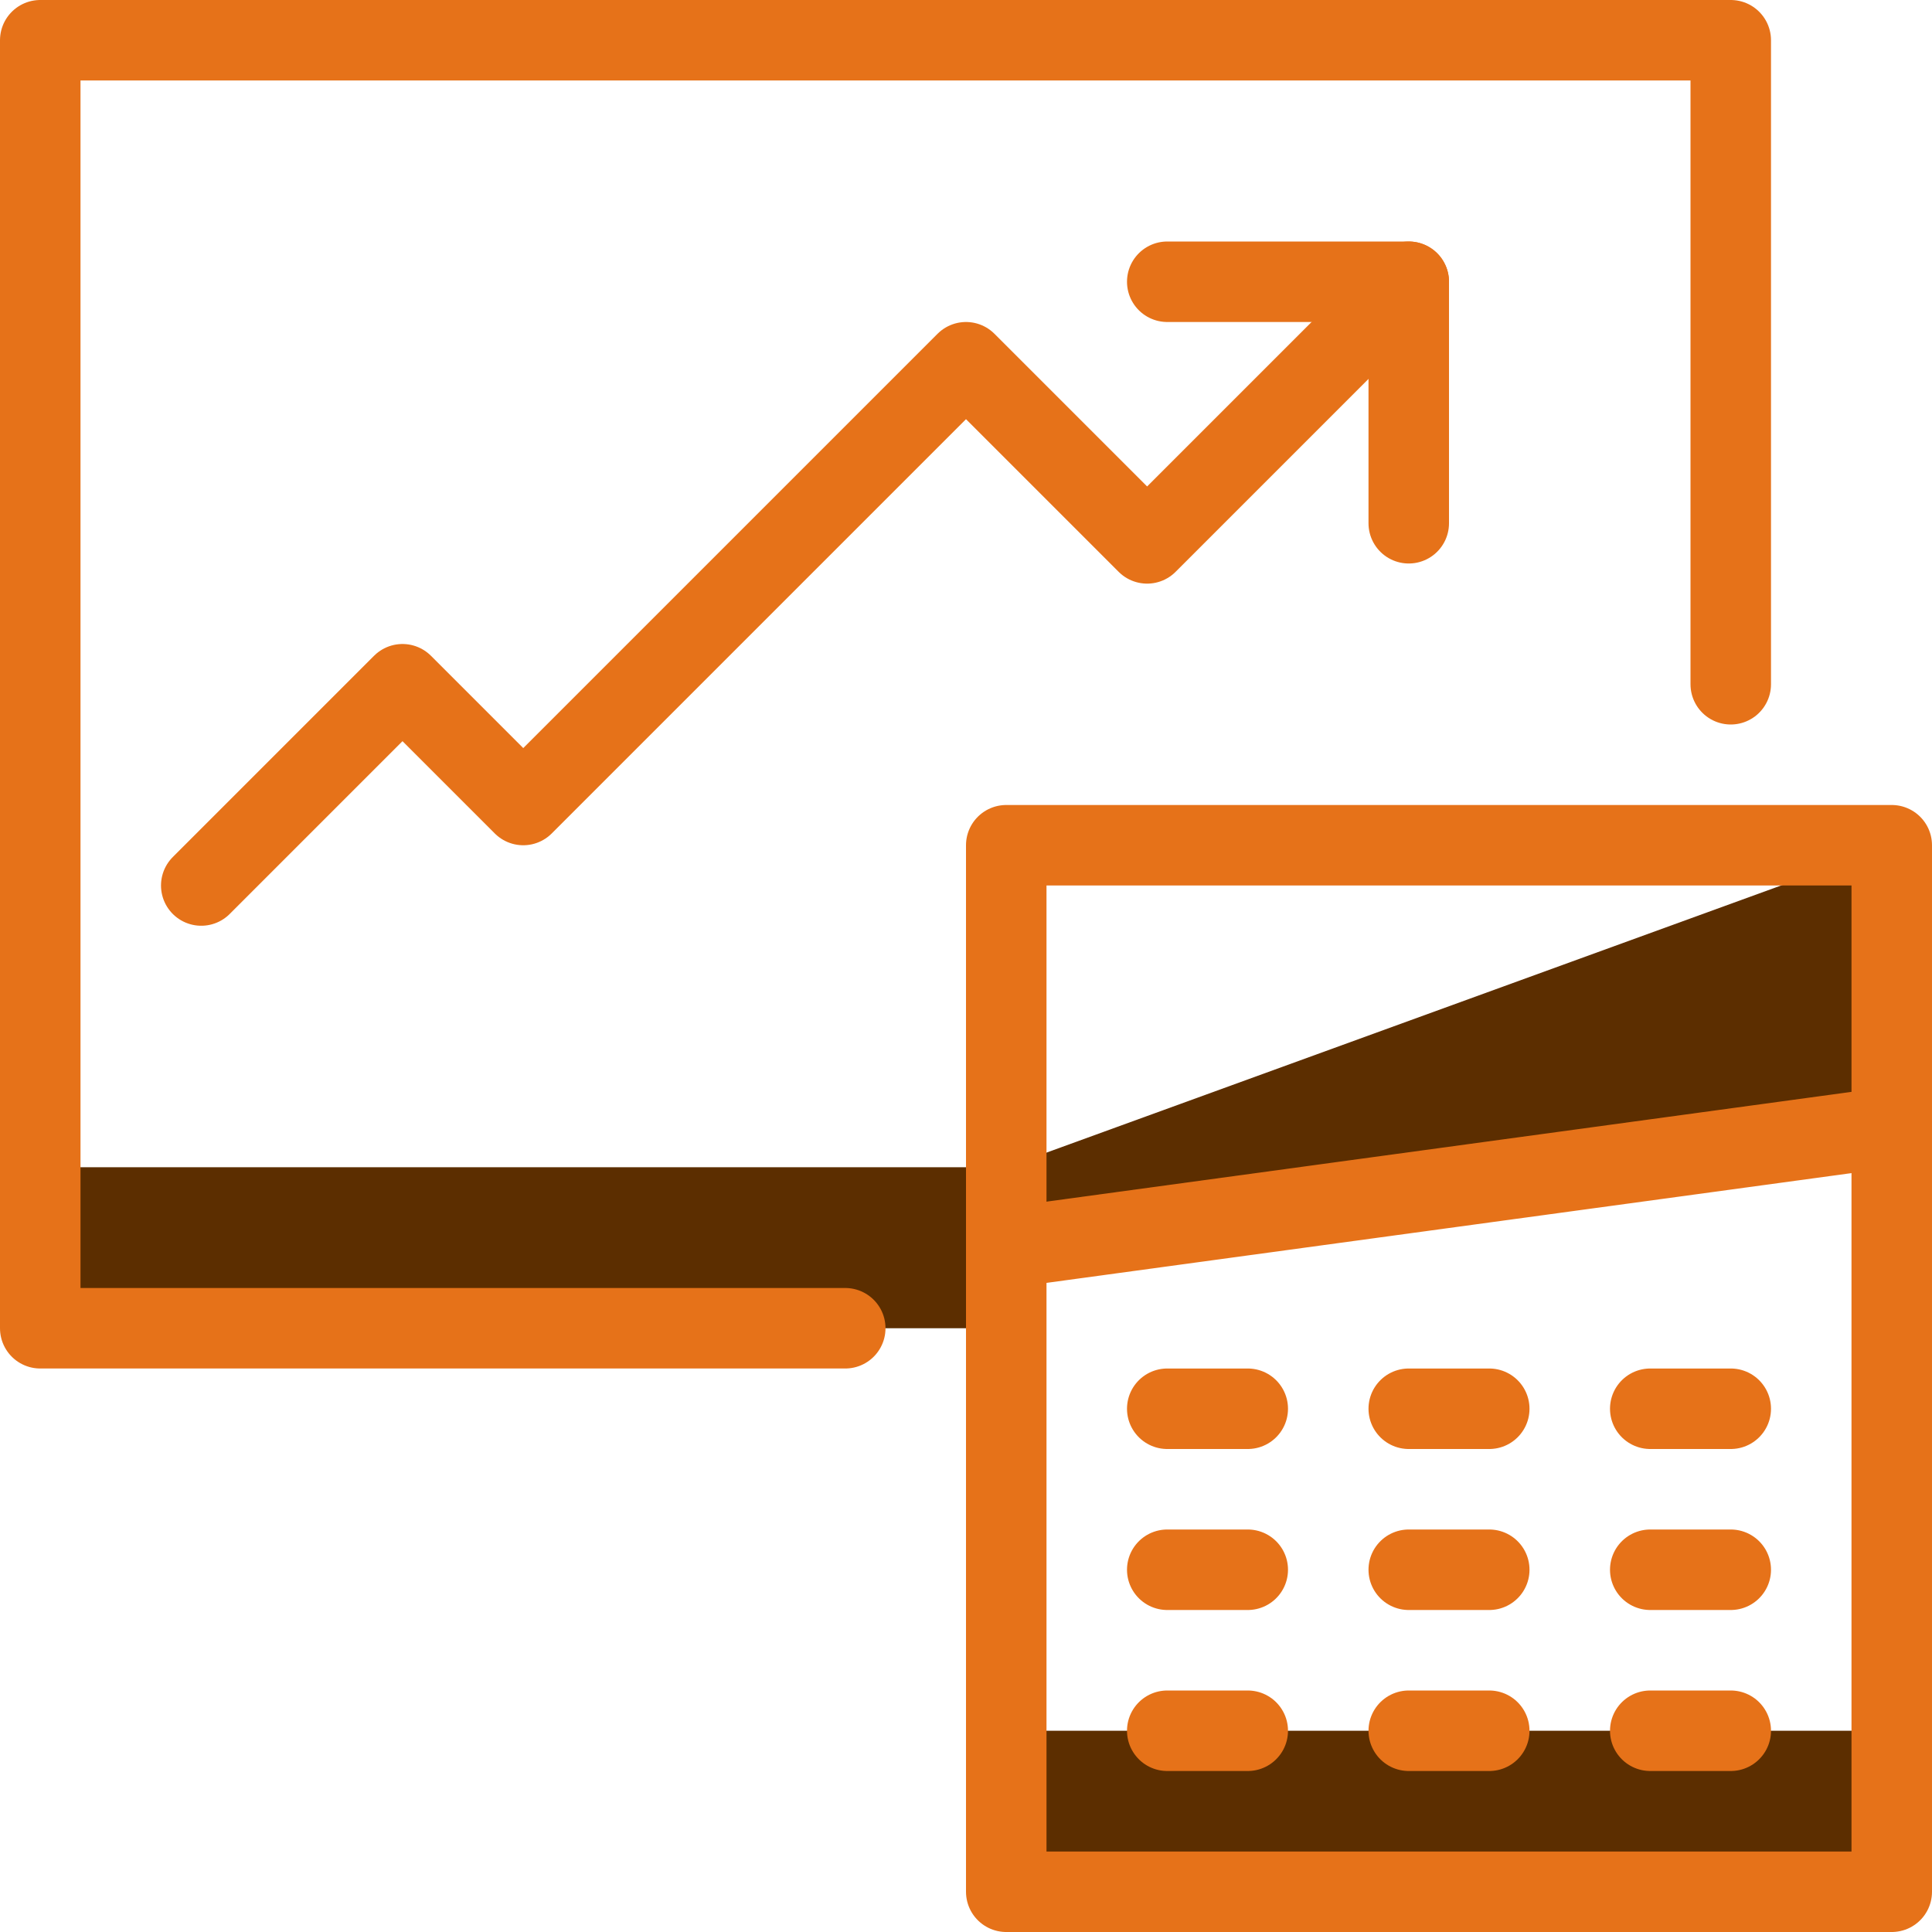 <?xml version="1.0" encoding="utf-8"?>
<!-- Generator: Adobe Illustrator 15.1.0, SVG Export Plug-In . SVG Version: 6.00 Build 0)  -->
<!DOCTYPE svg PUBLIC "-//W3C//DTD SVG 1.1//EN" "http://www.w3.org/Graphics/SVG/1.1/DTD/svg11.dtd">
<svg version="1.1" id="Layer_1" xmlns="http://www.w3.org/2000/svg" xmlns:xlink="http://www.w3.org/1999/xlink" x="0px" y="0px"
	 width="24px" height="24px" viewBox="0 0 24 24" enable-background="new 0 0 24 24" xml:space="preserve">
<title>business-chart-calculator</title>
<g id="Duotone">
	<rect x="12.5" y="21.5" fill="#5C2E00" width="11" height="2"/>
	<polygon fill="#5C2E00" points="12.5,14.5 0.5,14.5 0.5,16.5 12.5,16.5 12.5,15.5 23.5,14 23.5,10.5 	"/>
	<g>
		<g>
			<rect x="12.5" y="10.5" fill="none" stroke="#E67219" stroke-linecap="round" stroke-linejoin="round" width="11" height="13"/>
			<line fill="none" stroke="#E67219" stroke-linecap="round" stroke-linejoin="round" x1="12.5" y1="15.5" x2="23.5" y2="14"/>
			<line fill="none" stroke="#E67219" stroke-linecap="round" stroke-linejoin="round" x1="21.5" y1="17.5" x2="20.5" y2="17.5"/>
			<line fill="none" stroke="#E67219" stroke-linecap="round" stroke-linejoin="round" x1="18.5" y1="17.5" x2="17.5" y2="17.5"/>
			<line fill="none" stroke="#E67219" stroke-linecap="round" stroke-linejoin="round" x1="15.5" y1="17.5" x2="14.5" y2="17.5"/>
			<line fill="none" stroke="#E67219" stroke-linecap="round" stroke-linejoin="round" x1="21.5" y1="19.5" x2="20.5" y2="19.5"/>
			<line fill="none" stroke="#E67219" stroke-linecap="round" stroke-linejoin="round" x1="18.5" y1="19.5" x2="17.5" y2="19.5"/>
			<line fill="none" stroke="#E67219" stroke-linecap="round" stroke-linejoin="round" x1="15.5" y1="19.5" x2="14.5" y2="19.5"/>
			<line fill="none" stroke="#E67219" stroke-linecap="round" stroke-linejoin="round" x1="21.5" y1="21.5" x2="20.5" y2="21.5"/>
			<line fill="none" stroke="#E67219" stroke-linecap="round" stroke-linejoin="round" x1="18.5" y1="21.5" x2="17.5" y2="21.5"/>
			<line fill="none" stroke="#E67219" stroke-linecap="round" stroke-linejoin="round" x1="15.5" y1="21.5" x2="14.5" y2="21.5"/>
		</g>
		<polyline fill="none" stroke="#E67219" stroke-linecap="round" stroke-linejoin="round" points="10.5,16.5 0.5,16.5 0.5,0.5 
			21.5,0.5 21.5,8.5 		"/>
		<polyline fill="none" stroke="#E67219" stroke-linecap="round" stroke-linejoin="round" points="2.5,11 5,8.5 6.5,10 12,4.5 
			14.25,6.75 17.5,3.5 		"/>
		<polyline fill="none" stroke="#E67219" stroke-linecap="round" stroke-linejoin="round" points="14.5,3.5 17.5,3.5 17.5,6.5 		"/>
	</g>
</g>
<g id="Frames-24px">
	<rect fill="none" width="24" height="24"/>
</g>
</svg>
